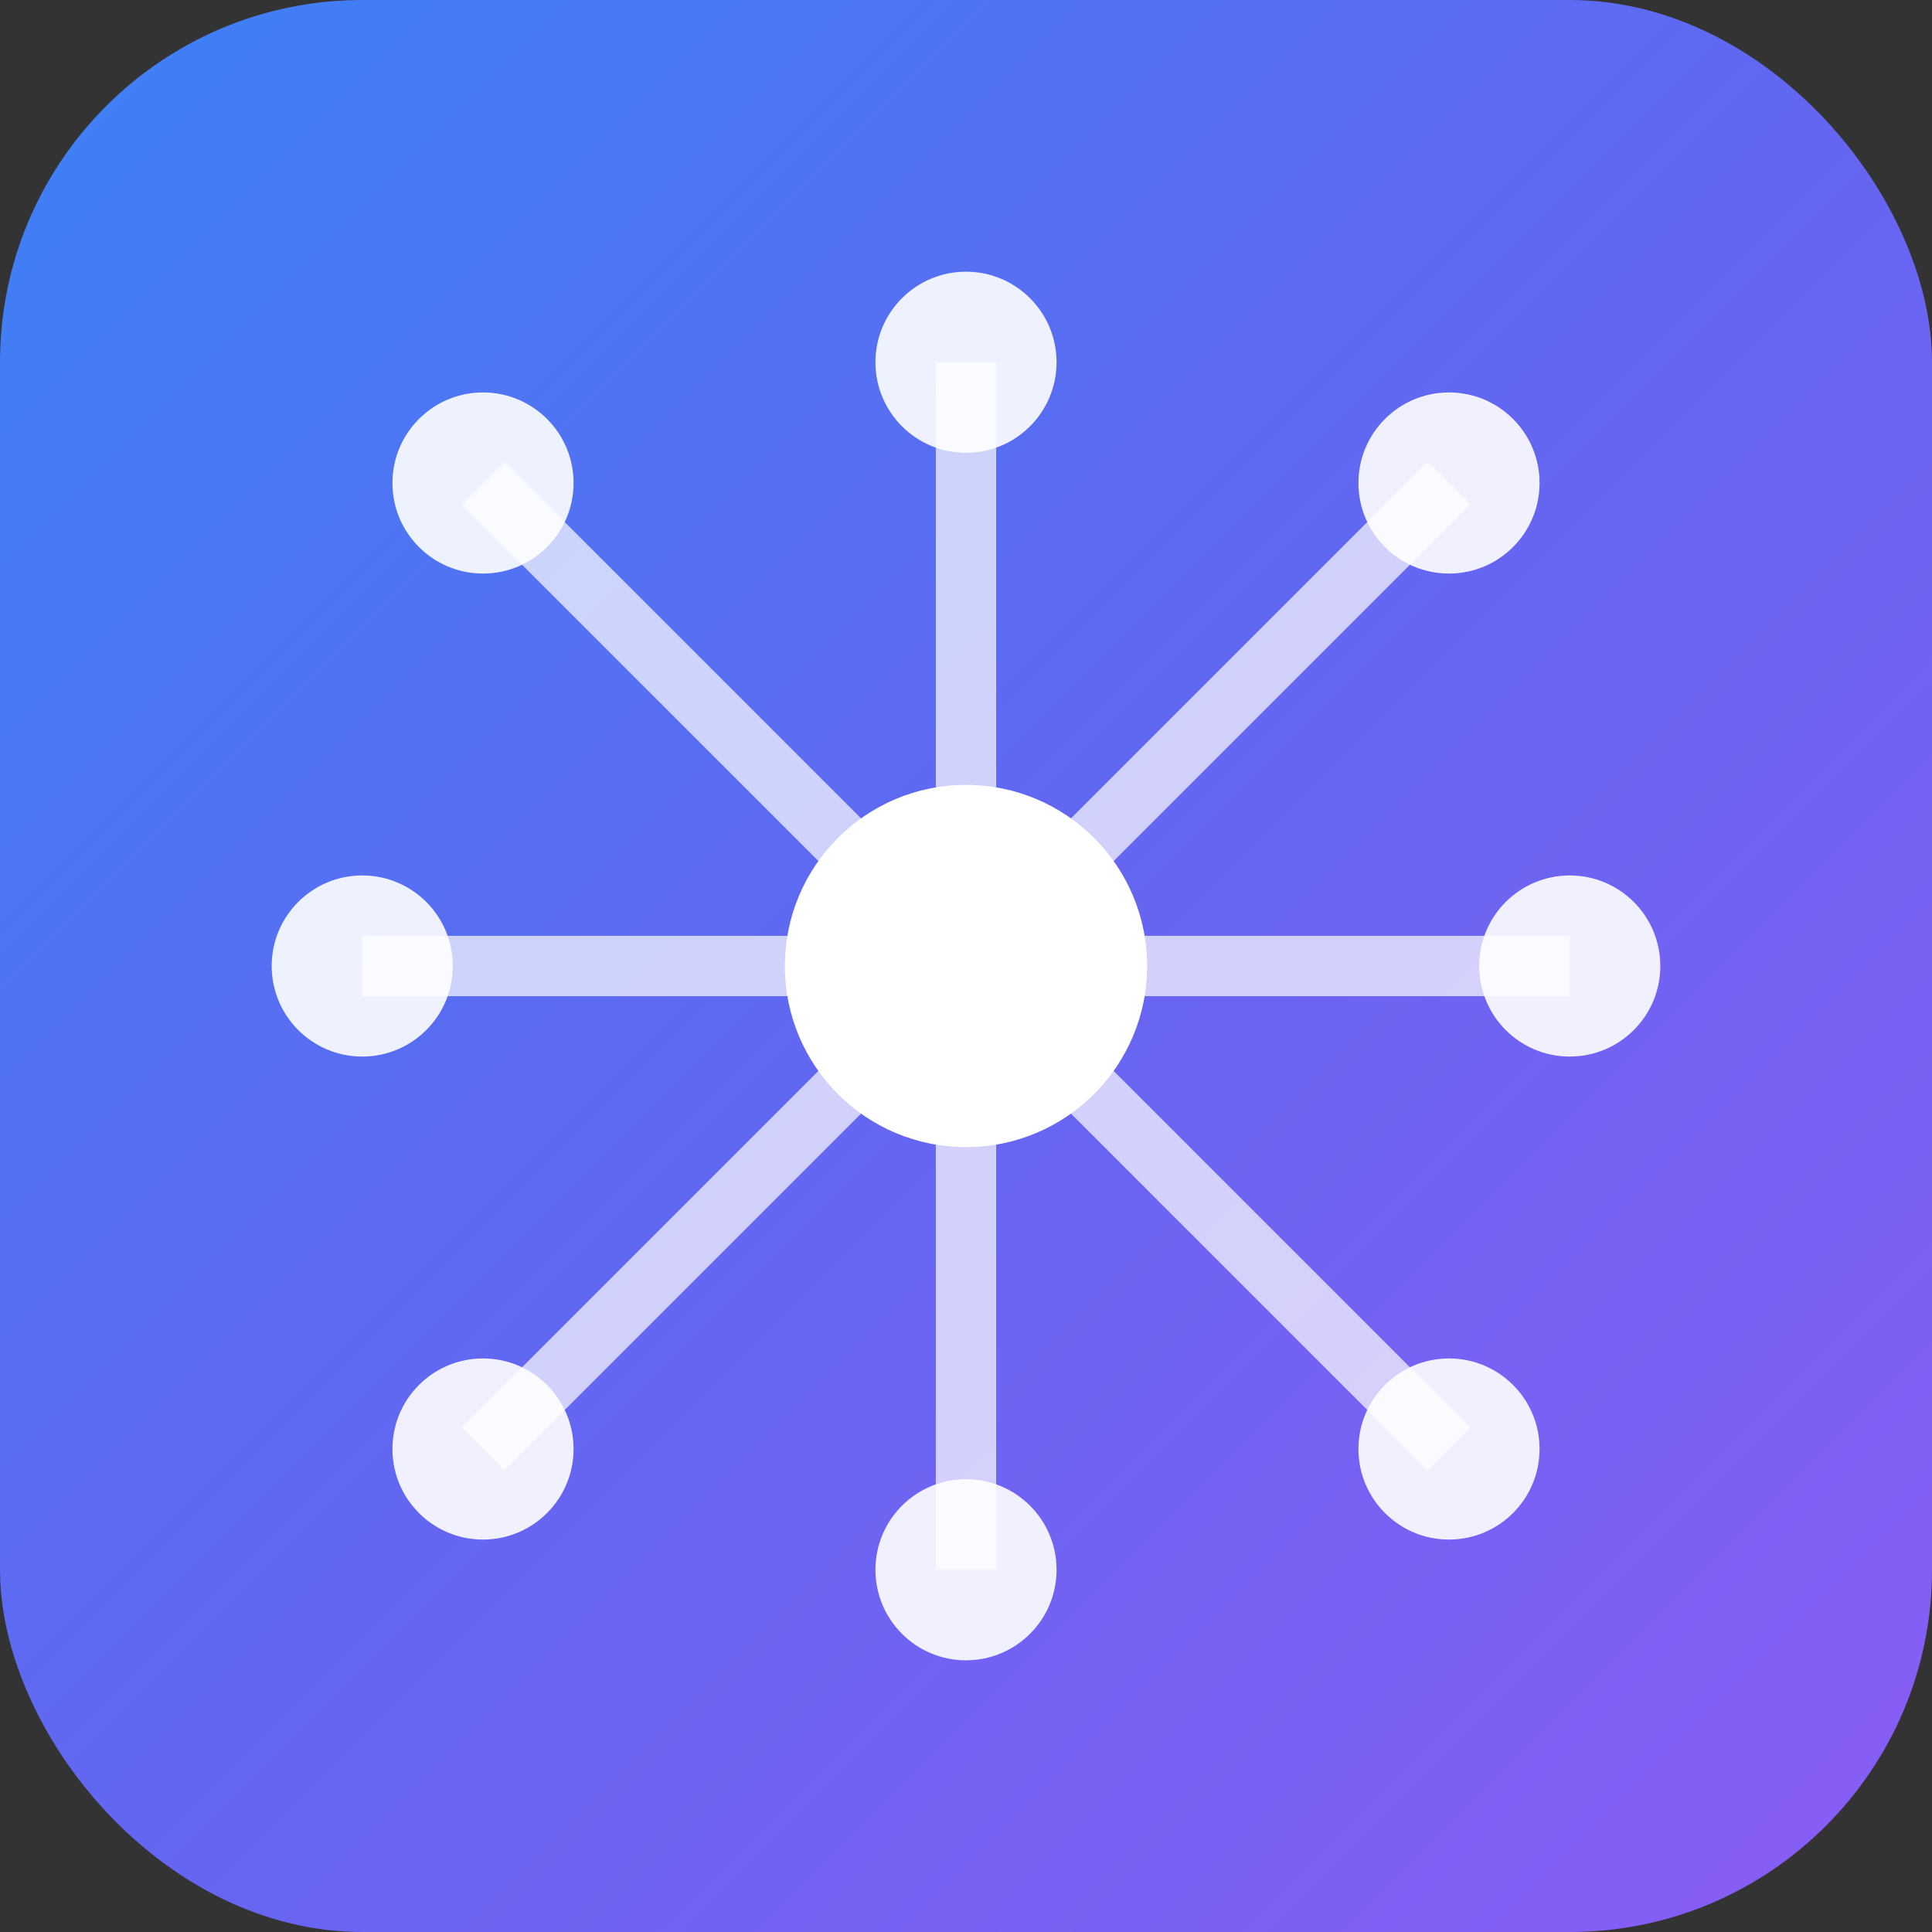 <svg viewBox="0 0 32 32" xmlns="http://www.w3.org/2000/svg">
  <rect x="0" y="0" width="32" height="32" fill="#333333" stroke="none"/>
  <defs>
    <linearGradient id="faviconGradient" x1="0%" y1="0%" x2="100%" y2="100%">
      <stop offset="0%" stop-color="#3B82F6" />
      <stop offset="50%" stop-color="#6366F1" />
      <stop offset="100%" stop-color="#8B5CF6" />
    </linearGradient>
  </defs>
  
  <rect width="32" height="32" rx="6" fill="url(#faviconGradient)" />
  
  <!-- Central hub -->
  <circle cx="16" cy="16" r="3" fill="white" />
  
  <!-- Connecting nodes -->
  <circle cx="8" cy="8" r="1.5" fill="white" opacity="0.9" />
  <circle cx="24" cy="8" r="1.5" fill="white" opacity="0.9" />
  <circle cx="8" cy="24" r="1.5" fill="white" opacity="0.9" />
  <circle cx="24" cy="24" r="1.5" fill="white" opacity="0.9" />
  <circle cx="16" cy="6" r="1.5" fill="white" opacity="0.9" />
  <circle cx="16" cy="26" r="1.5" fill="white" opacity="0.9" />
  <circle cx="6" cy="16" r="1.5" fill="white" opacity="0.9" />
  <circle cx="26" cy="16" r="1.5" fill="white" opacity="0.9" />
  
  <!-- Connection lines -->
  <line x1="16" y1="16" x2="8" y2="8" stroke="white" stroke-width="1" opacity="0.7" />
  <line x1="16" y1="16" x2="24" y2="8" stroke="white" stroke-width="1" opacity="0.7" />
  <line x1="16" y1="16" x2="8" y2="24" stroke="white" stroke-width="1" opacity="0.7" />
  <line x1="16" y1="16" x2="24" y2="24" stroke="white" stroke-width="1" opacity="0.7" />
  <line x1="16" y1="16" x2="16" y2="6" stroke="white" stroke-width="1" opacity="0.7" />
  <line x1="16" y1="16" x2="16" y2="26" stroke="white" stroke-width="1" opacity="0.7" />
  <line x1="16" y1="16" x2="6" y2="16" stroke="white" stroke-width="1" opacity="0.7" />
  <line x1="16" y1="16" x2="26" y2="16" stroke="white" stroke-width="1" opacity="0.7" />
</svg>